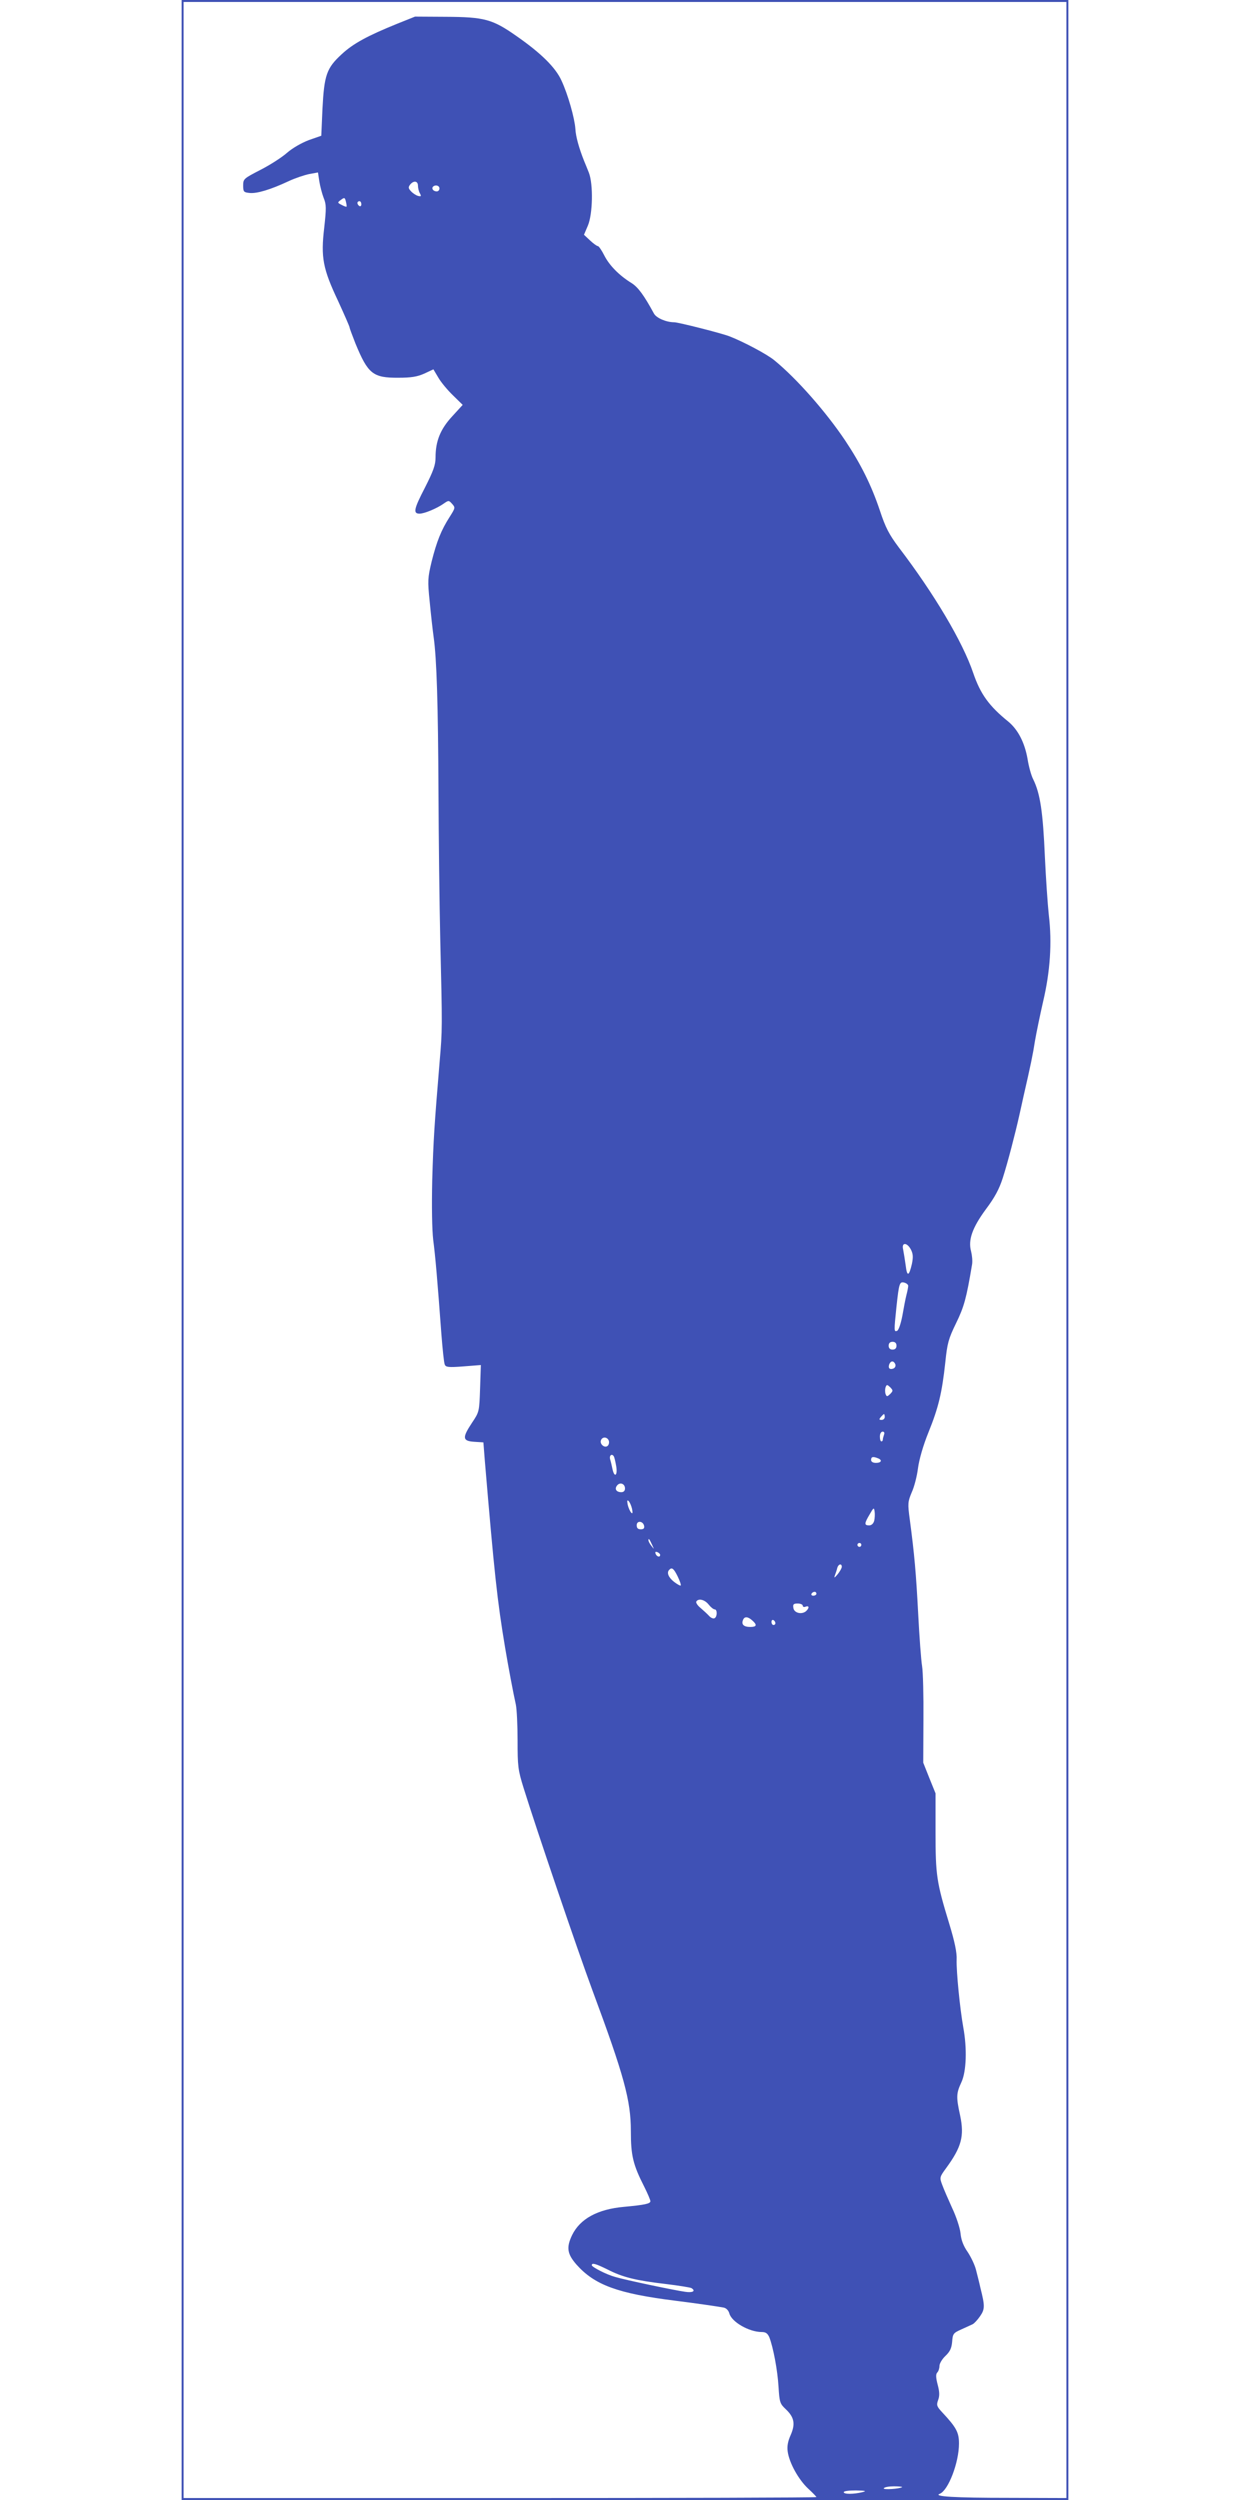 <?xml version="1.0" standalone="no"?>
<!DOCTYPE svg PUBLIC "-//W3C//DTD SVG 20010904//EN"
 "http://www.w3.org/TR/2001/REC-SVG-20010904/DTD/svg10.dtd">
<svg version="1.0" xmlns="http://www.w3.org/2000/svg"
 width="640pt" height="1280pt" viewBox="0 0 640 1280"
 preserveAspectRatio="xMidYMid meet">
<g transform="translate(0,1280) scale(0.1,-0.1)"
fill="#3f51b5" stroke="none">
<path d="M930 6400 l0 -6400 2270 0 2270 0 0 6400 0 6400 -2270 0 -2270 0 0
-6400z m4530 0 l0 -6390 -292 1 c-283 0 -393 7 -356 21 43 17 98 159 98 257 0
57 -13 82 -86 160 -28 30 -30 37 -21 62 8 21 8 42 -2 79 -10 38 -10 55 -2 63
6 6 11 21 11 33 0 13 14 36 31 52 23 22 31 39 34 72 3 41 6 45 46 63 24 11 51
23 59 27 8 4 25 22 38 41 25 36 25 53 2 144 -6 28 -17 70 -23 94 -6 24 -25 64
-42 90 -22 31 -34 62 -37 96 -3 28 -22 86 -43 130 -20 44 -43 97 -51 119 -14
37 -13 40 20 85 79 108 94 164 72 269 -21 96 -20 114 6 170 26 55 30 173 10
282 -17 95 -36 287 -34 346 2 36 -10 93 -38 185 -65 213 -70 248 -70 469 l0
198 -32 79 -31 78 1 220 c1 121 -2 245 -7 275 -5 30 -14 152 -20 270 -11 208
-19 300 -43 481 -11 81 -10 90 10 138 13 28 27 83 32 123 6 45 26 116 54 185
51 126 69 201 86 358 10 97 16 120 55 200 41 84 53 127 82 301 3 17 0 47 -5
67 -16 58 6 121 76 216 45 60 68 103 86 159 26 81 64 228 85 322 7 30 16 73
21 95 37 161 49 219 59 285 7 41 26 133 42 203 36 153 46 300 29 442 -6 55
-15 188 -20 295 -10 233 -24 327 -60 400 -10 19 -23 66 -29 105 -15 84 -49
149 -98 190 -99 80 -143 141 -180 249 -54 160 -201 407 -381 643 -50 67 -68
101 -97 189 -44 131 -98 239 -178 359 -98 146 -247 316 -362 410 -37 31 -160
96 -230 123 -41 16 -262 72 -283 72 -41 0 -92 22 -104 45 -50 92 -81 135 -115
156 -63 39 -113 90 -139 141 -13 26 -28 48 -33 48 -5 0 -23 13 -40 29 l-31 29
20 47 c25 59 28 212 5 271 -9 22 -19 48 -24 59 -27 68 -43 126 -45 165 -4 56
-38 176 -71 247 -30 67 -105 141 -230 228 -124 87 -164 98 -365 99 l-155 1
-90 -36 c-153 -62 -227 -102 -286 -157 -77 -71 -89 -106 -98 -279 l-6 -138
-63 -22 c-37 -14 -83 -40 -112 -65 -27 -24 -88 -63 -137 -88 -85 -44 -88 -46
-88 -80 0 -32 3 -35 33 -38 37 -4 107 17 199 60 34 16 82 32 107 37 l44 8 7
-46 c4 -25 14 -63 22 -84 14 -34 14 -53 3 -153 -18 -152 -7 -210 71 -375 32
-70 59 -131 59 -136 0 -4 14 -41 30 -82 64 -155 89 -176 220 -175 65 0 96 5
132 21 l47 22 25 -42 c13 -23 47 -64 75 -91 l50 -49 -54 -59 c-60 -65 -85
-126 -85 -210 0 -39 -11 -69 -55 -156 -56 -108 -61 -132 -27 -132 25 0 89 27
123 51 26 18 27 18 44 -1 17 -19 16 -21 -13 -67 -43 -67 -66 -125 -92 -228
-20 -84 -21 -98 -10 -205 6 -63 15 -144 20 -180 16 -111 23 -349 25 -795 1
-236 5 -574 9 -750 11 -462 11 -466 -3 -630 -27 -326 -32 -398 -38 -608 -3
-135 -1 -252 5 -305 11 -84 21 -199 42 -484 6 -76 13 -145 17 -154 5 -14 18
-16 96 -10 l89 7 -4 -120 c-4 -118 -4 -120 -41 -175 -51 -77 -50 -94 11 -98
l47 -3 7 -90 c49 -582 64 -721 104 -960 16 -96 42 -234 55 -292 5 -23 9 -106
9 -184 0 -132 2 -151 31 -244 66 -212 275 -827 352 -1035 163 -439 197 -565
197 -721 0 -126 11 -172 69 -286 17 -34 31 -67 31 -73 0 -13 -28 -19 -135 -29
-135 -12 -225 -61 -266 -145 -30 -63 -25 -96 22 -150 93 -105 211 -149 509
-186 112 -14 220 -30 246 -35 13 -3 24 -15 28 -29 11 -44 101 -96 166 -96 21
0 30 -7 39 -27 20 -52 42 -168 47 -253 5 -80 7 -87 38 -116 43 -41 49 -75 24
-132 -14 -31 -19 -57 -15 -84 8 -58 55 -143 104 -189 24 -22 43 -42 43 -44 0
-3 -729 -5 -1620 -5 l-1620 0 0 6390 0 6390 2260 0 2260 0 0 -6390z m-3320
5449 c0 -11 4 -29 10 -39 8 -15 6 -17 -10 -13 -10 3 -26 13 -36 24 -14 15 -14
21 -4 34 18 22 40 19 40 -6z m110 -14 c0 -8 -6 -15 -14 -15 -17 0 -28 14 -19
24 12 12 33 6 33 -9z m-476 -93 c-1 -2 -12 2 -25 9 -22 11 -22 12 -3 26 17 13
20 12 25 -9 3 -13 5 -24 3 -26z m76 12 c0 -8 -4 -12 -10 -9 -5 3 -10 10 -10
16 0 5 5 9 10 9 6 0 10 -7 10 -16z m2814 -5352 c11 -22 12 -38 5 -73 -15 -65
-25 -67 -32 -7 -4 29 -10 65 -13 81 -9 37 20 37 40 -1z m-14 -186 c0 -6 -4
-27 -9 -46 -5 -19 -14 -67 -21 -107 -8 -41 -19 -74 -27 -77 -16 -6 -16 -1 -3
124 13 121 16 129 40 123 11 -3 20 -10 20 -17z m-60 -306 c0 -13 -7 -20 -20
-20 -13 0 -20 7 -20 20 0 13 7 20 20 20 13 0 20 -7 20 -20z m-6 -95 c3 -9 -1
-18 -10 -22 -19 -7 -28 2 -21 22 8 19 23 19 31 0z m-26 -152 c-16 -15 -18 -15
-24 0 -3 9 -3 25 0 34 6 15 8 15 24 0 15 -16 15 -18 0 -34z m-28 -118 c0 -8
-7 -15 -16 -15 -14 0 -14 3 -4 15 7 8 14 15 16 15 2 0 4 -7 4 -15z m-4 -91
c-3 -9 -6 -20 -6 -25 0 -5 -3 -9 -7 -9 -5 0 -8 11 -8 25 0 14 6 25 14 25 8 0
11 -6 7 -16z m-1409 -30 c3 -8 1 -20 -5 -26 -15 -15 -43 8 -35 28 7 19 32 18
40 -2z m26 -81 c3 -5 8 -27 12 -50 8 -48 -9 -61 -19 -15 -3 15 -8 37 -12 50
-6 20 9 32 19 15z m1351 -9 c25 -9 19 -24 -9 -24 -16 0 -25 6 -25 15 0 16 9
19 34 9z m-1294 -155 c0 -12 -7 -19 -19 -19 -26 0 -36 17 -21 35 15 18 40 8
40 -16z m36 -104 c4 -21 3 -27 -4 -20 -6 6 -14 24 -18 40 -4 21 -3 27 4 20 6
-5 14 -23 18 -40z m1240 -61 c-4 -15 -14 -24 -26 -24 -26 0 -25 10 3 57 20 35
22 36 25 14 2 -12 1 -34 -2 -47z m-1178 -27 c2 -12 -3 -17 -17 -17 -15 0 -21
6 -21 21 0 25 33 22 38 -4z m41 -97 c11 -24 11 -24 -3 -6 -9 11 -16 24 -16 30
0 12 5 7 19 -24z m1071 0 c0 -5 -4 -10 -10 -10 -5 0 -10 5 -10 10 0 6 5 10 10
10 6 0 10 -4 10 -10z m-1030 -51 c0 -14 -17 -10 -23 5 -4 10 -1 13 9 9 7 -3
14 -9 14 -14z m930 -61 c0 -7 -10 -24 -21 -38 -17 -20 -20 -21 -14 -5 4 11 10
28 12 38 6 20 23 23 23 5z m-840 -50 c11 -23 18 -43 15 -46 -2 -2 -17 6 -34
19 -29 23 -39 48 -24 62 13 14 23 6 43 -35z m710 -88 c0 -5 -7 -10 -16 -10 -8
0 -12 5 -9 10 3 6 10 10 16 10 5 0 9 -4 9 -10z m-552 -55 c11 -14 25 -25 31
-25 14 0 14 -37 0 -45 -6 -4 -19 1 -28 11 -10 11 -30 29 -45 42 -15 12 -24 27
-21 32 11 18 43 10 63 -15z m482 -6 c0 -6 7 -9 15 -5 19 7 19 -8 1 -24 -23
-18 -61 -8 -64 18 -3 18 1 22 22 22 14 0 26 -5 26 -11z m-258 -76 c26 -23 22
-33 -11 -33 -33 0 -46 13 -37 35 7 20 25 19 48 -2z m118 -14 c0 -5 -4 -9 -10
-9 -5 0 -10 7 -10 16 0 8 5 12 10 9 6 -3 10 -10 10 -16z m-859 -3309 c76 -39
143 -56 297 -74 67 -8 127 -18 132 -21 24 -15 7 -25 -32 -19 -52 7 -309 61
-358 76 -45 12 -120 51 -120 60 0 14 20 8 81 -22z m1508 -1114 c-11 -9 -100
-15 -94 -6 3 6 27 10 52 10 26 0 44 -2 42 -4z m-204 -26 c-45 -11 -95 -11 -95
0 0 6 27 9 63 9 49 -1 56 -3 32 -9z"/>
</g>
</svg>

